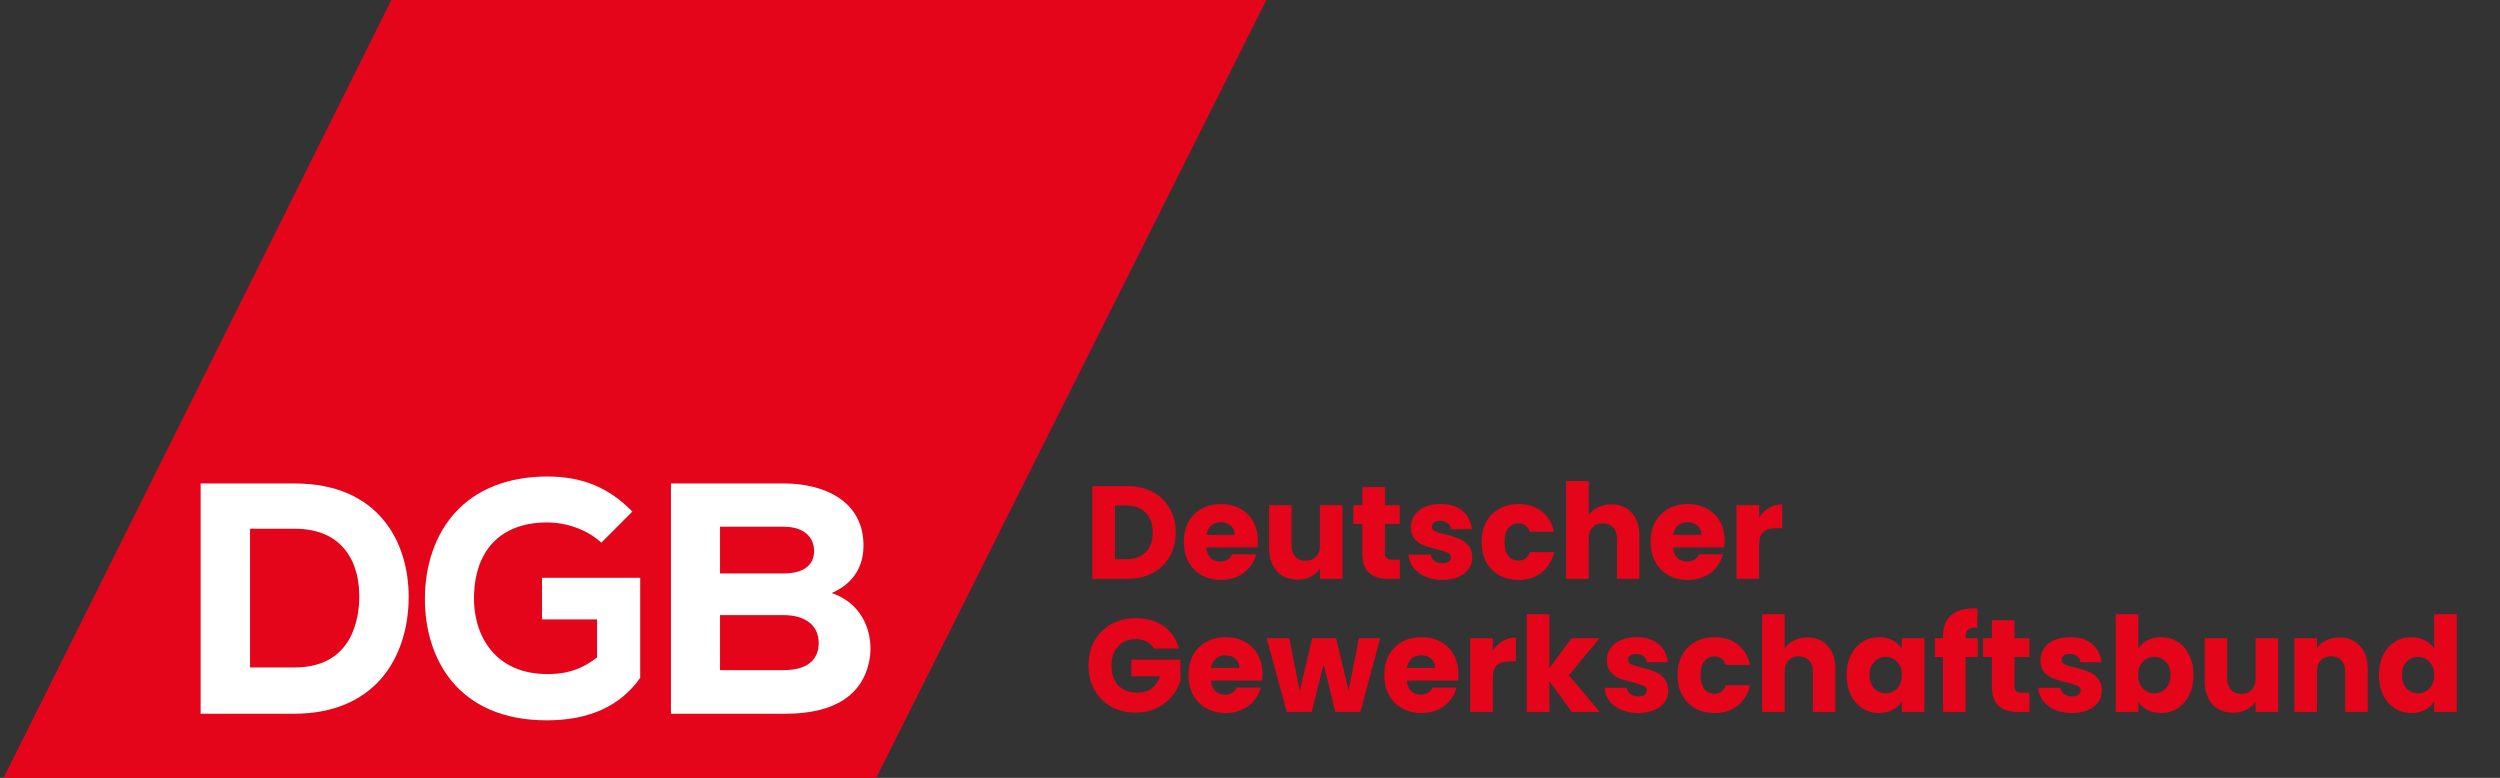 <svg width="601" height="187" viewBox="0 0 601 187" fill="none" xmlns="http://www.w3.org/2000/svg">
<rect x="0" y="0" width="601" height="187" fill="#333333" stroke="none"/>
<g clip-path="url(#clip0_385_255)">
<path d="M94.732 -0.14L0.875 187.018H210.629L304.488 -0.14H94.732Z" fill="#E4051B"/>
<path d="M71.262 160.461H60.484V127.114H71.262C76.681 127.114 80.798 128.824 83.5 132.199C86.317 135.714 86.908 140.203 86.908 143.349C86.908 148.494 85.383 160.461 71.262 160.461ZM71.262 116.231H48.531V171.582H71.262C80.226 171.582 87.517 168.607 92.348 162.98C96.548 158.086 98.86 151.172 98.86 143.509C98.86 130.322 91.61 116.231 71.262 116.231Z" fill="white"/>
<path d="M144.426 158.075L144.36 158.125C139.794 161.58 135.9 162.056 132.371 162.056C126.423 162.056 121.635 159.971 118.526 156.026C115.155 151.747 114.651 146.649 114.651 143.991C114.651 132.308 121.109 125.608 132.371 125.608C137.223 125.608 142.217 127.469 145.452 130.474L152.96 122.989C147.21 117.165 140.853 114.566 132.371 114.566C122.887 114.566 115.126 117.631 109.926 123.429C105.316 128.57 102.778 135.873 102.778 143.991C102.778 158.101 110.531 173.178 132.291 173.178C142.498 173.178 150.092 169.738 154.862 162.951V138.908H131.102V148.916H144.426V158.075Z" fill="white"/>
<path d="M189.659 161.097H174.173V147.876H189.499C194.85 147.876 198.044 150.377 198.044 154.566C198.044 158.777 195.066 161.097 189.659 161.097ZM174.173 126.637H189.659C194.141 126.637 196.927 128.865 196.927 132.452C196.927 135.945 194.289 137.869 189.499 137.869H174.173V126.637ZM201.57 142.71L201.186 142.573L201.557 142.402C207.609 139.61 208.879 134.758 208.879 131.178C208.879 120.158 198.951 116.231 189.659 116.231H162.301V171.582H190.137C201.766 171.582 208.743 167.118 210.318 158.672C211.394 152.88 209.115 145.416 201.57 142.71Z" fill="white"/>
<g clip-path="url(#clip1_385_255)">
<path d="M94.148 -0.144L0.876 187.015H209.324L302.598 -0.144H94.148Z" fill="#E4051B"/>
<path d="M70.823 160.456H60.112V127.109H70.823C76.208 127.109 80.299 128.82 82.985 132.194C85.784 135.709 86.372 140.199 86.372 143.345C86.372 148.49 84.856 160.456 70.823 160.456ZM70.823 116.227H48.234V171.577H70.823C79.731 171.577 86.977 168.603 91.778 162.975C95.951 158.082 98.249 151.167 98.249 143.504C98.249 130.317 91.044 116.227 70.823 116.227Z" fill="white"/>
<path d="M143.534 158.064L143.469 158.114C138.931 161.569 135.061 162.045 131.554 162.045C125.643 162.045 120.885 159.96 117.796 156.015C114.445 151.736 113.945 146.638 113.945 143.98C113.945 132.297 120.363 125.597 131.554 125.597C136.376 125.597 141.34 127.458 144.554 130.463L152.015 122.978C146.301 117.154 139.983 114.555 131.554 114.555C122.129 114.555 114.417 117.62 109.25 123.418C104.668 128.559 102.146 135.862 102.146 143.98C102.146 158.09 109.851 173.167 131.475 173.167C141.619 173.167 149.165 169.726 153.906 162.94V138.897H130.293V148.904H143.534V158.064Z" fill="white"/>
<path d="M188.484 161.092H173.095V147.871H188.326C193.643 147.871 196.817 150.372 196.817 154.562C196.817 158.773 193.858 161.092 188.484 161.092ZM173.095 126.633H188.484C192.939 126.633 195.707 128.861 195.707 132.447C195.707 135.94 193.086 137.864 188.326 137.864H173.095V126.633ZM200.322 142.706L199.94 142.569L200.308 142.398C206.323 139.606 207.585 134.754 207.585 131.174C207.585 120.153 197.719 116.227 188.484 116.227H161.297V171.577H188.96C200.516 171.577 207.45 167.114 209.015 158.668C210.084 152.876 207.819 145.411 200.322 142.706Z" fill="white"/>
</g>
<path d="M270.949 116.86C273.299 116.86 275.353 117.325 277.11 118.257C278.868 119.189 280.223 120.501 281.176 122.195C282.15 123.868 282.637 125.805 282.637 128.007C282.637 130.188 282.15 132.126 281.176 133.82C280.223 135.513 278.857 136.826 277.079 137.758C275.321 138.689 273.278 139.155 270.949 139.155H262.596V116.86H270.949ZM270.6 134.455C272.653 134.455 274.252 133.894 275.395 132.771C276.539 131.649 277.11 130.061 277.11 128.007C277.11 125.954 276.539 124.355 275.395 123.212C274.252 122.068 272.653 121.497 270.6 121.497H268.027V134.455H270.6ZM302.378 130.008C302.378 130.517 302.346 131.046 302.282 131.596H289.991C290.076 132.697 290.425 133.544 291.039 134.137C291.675 134.709 292.447 134.995 293.358 134.995C294.713 134.995 295.655 134.423 296.184 133.28H301.965C301.668 134.444 301.128 135.492 300.345 136.424C299.583 137.356 298.619 138.086 297.455 138.615C296.29 139.145 294.988 139.409 293.548 139.409C291.812 139.409 290.266 139.039 288.911 138.298C287.556 137.557 286.498 136.498 285.735 135.122C284.973 133.745 284.592 132.136 284.592 130.294C284.592 128.452 284.963 126.843 285.704 125.467C286.466 124.09 287.525 123.032 288.88 122.291C290.235 121.55 291.791 121.179 293.548 121.179C295.263 121.179 296.788 121.539 298.122 122.259C299.456 122.979 300.493 124.006 301.234 125.34C301.997 126.674 302.378 128.23 302.378 130.008ZM296.82 128.579C296.82 127.647 296.502 126.906 295.867 126.356C295.232 125.805 294.438 125.53 293.485 125.53C292.574 125.53 291.802 125.795 291.166 126.324C290.552 126.853 290.171 127.605 290.023 128.579H296.82ZM322.743 121.433V139.155H317.312V136.741C316.761 137.525 316.01 138.16 315.057 138.647C314.125 139.113 313.088 139.346 311.944 139.346C310.589 139.346 309.393 139.049 308.355 138.457C307.318 137.843 306.513 136.964 305.942 135.82C305.37 134.677 305.084 133.333 305.084 131.787V121.433H310.483V131.056C310.483 132.242 310.79 133.163 311.404 133.82C312.018 134.476 312.844 134.804 313.882 134.804C314.94 134.804 315.777 134.476 316.391 133.82C317.005 133.163 317.312 132.242 317.312 131.056V121.433H322.743ZM336.521 134.55V139.155H333.758C331.789 139.155 330.254 138.679 329.153 137.726C328.052 136.752 327.501 135.175 327.501 132.994V125.943H325.342V121.433H327.501V117.114H332.932V121.433H336.489V125.943H332.932V133.057C332.932 133.587 333.059 133.968 333.313 134.201C333.567 134.434 333.991 134.55 334.584 134.55H336.521ZM346.756 139.409C345.21 139.409 343.834 139.145 342.627 138.615C341.42 138.086 340.467 137.366 339.769 136.456C339.07 135.524 338.678 134.487 338.593 133.343H343.961C344.024 133.957 344.31 134.455 344.818 134.836C345.327 135.217 345.951 135.408 346.692 135.408C347.37 135.408 347.889 135.281 348.249 135.026C348.63 134.751 348.82 134.402 348.82 133.978C348.82 133.47 348.556 133.1 348.026 132.867C347.497 132.613 346.639 132.337 345.454 132.041C344.183 131.745 343.125 131.438 342.278 131.12C341.431 130.781 340.7 130.262 340.086 129.564C339.472 128.844 339.165 127.88 339.165 126.674C339.165 125.657 339.44 124.736 339.991 123.91C340.563 123.063 341.388 122.396 342.468 121.909C343.569 121.423 344.871 121.179 346.375 121.179C348.598 121.179 350.345 121.73 351.615 122.831C352.907 123.932 353.648 125.393 353.838 127.213H348.82C348.736 126.599 348.46 126.112 347.995 125.752C347.55 125.393 346.957 125.213 346.216 125.213C345.581 125.213 345.094 125.34 344.755 125.594C344.416 125.827 344.247 126.155 344.247 126.578C344.247 127.086 344.511 127.468 345.041 127.722C345.591 127.976 346.438 128.23 347.582 128.484C348.894 128.823 349.964 129.161 350.789 129.5C351.615 129.818 352.335 130.347 352.949 131.088C353.584 131.808 353.912 132.782 353.934 134.01C353.934 135.048 353.637 135.979 353.044 136.805C352.473 137.61 351.636 138.245 350.535 138.711C349.455 139.176 348.196 139.409 346.756 139.409ZM356.176 130.294C356.176 128.452 356.547 126.843 357.288 125.467C358.05 124.09 359.098 123.032 360.432 122.291C361.787 121.55 363.333 121.179 365.069 121.179C367.293 121.179 369.145 121.761 370.627 122.926C372.131 124.09 373.115 125.731 373.581 127.849H367.801C367.314 126.494 366.371 125.816 364.974 125.816C363.979 125.816 363.185 126.208 362.592 126.991C361.999 127.753 361.703 128.854 361.703 130.294C361.703 131.734 361.999 132.846 362.592 133.629C363.185 134.391 363.979 134.772 364.974 134.772C366.371 134.772 367.314 134.095 367.801 132.74H373.581C373.115 134.815 372.131 136.445 370.627 137.631C369.124 138.816 367.271 139.409 365.069 139.409C363.333 139.409 361.787 139.039 360.432 138.298C359.098 137.557 358.05 136.498 357.288 135.122C356.547 133.745 356.176 132.136 356.176 130.294ZM387.38 121.243C389.413 121.243 391.043 121.92 392.271 123.275C393.499 124.609 394.113 126.451 394.113 128.801V139.155H388.714V129.532C388.714 128.346 388.407 127.425 387.793 126.769C387.179 126.112 386.353 125.784 385.315 125.784C384.278 125.784 383.452 126.112 382.838 126.769C382.224 127.425 381.917 128.346 381.917 129.532V139.155H376.486V115.653H381.917V123.815C382.468 123.032 383.219 122.407 384.172 121.941C385.125 121.475 386.194 121.243 387.38 121.243ZM414.593 130.008C414.593 130.517 414.561 131.046 414.498 131.596H402.206C402.291 132.697 402.64 133.544 403.254 134.137C403.89 134.709 404.663 134.995 405.573 134.995C406.928 134.995 407.87 134.423 408.4 133.28H414.18C413.884 134.444 413.344 135.492 412.56 136.424C411.798 137.356 410.835 138.086 409.67 138.615C408.506 139.145 407.203 139.409 405.764 139.409C404.027 139.409 402.482 139.039 401.127 138.298C399.771 137.557 398.713 136.498 397.951 135.122C397.188 133.745 396.807 132.136 396.807 130.294C396.807 128.452 397.178 126.843 397.919 125.467C398.681 124.09 399.74 123.032 401.095 122.291C402.45 121.55 404.006 121.179 405.764 121.179C407.479 121.179 409.003 121.539 410.337 122.259C411.671 122.979 412.708 124.006 413.45 125.34C414.212 126.674 414.593 128.23 414.593 130.008ZM409.035 128.579C409.035 127.647 408.717 126.906 408.082 126.356C407.447 125.805 406.653 125.53 405.7 125.53C404.79 125.53 404.017 125.795 403.382 126.324C402.768 126.853 402.386 127.605 402.238 128.579H409.035ZM422.889 124.387C423.524 123.413 424.318 122.651 425.271 122.1C426.224 121.528 427.282 121.243 428.447 121.243V126.991H426.954C425.599 126.991 424.583 127.288 423.905 127.88C423.228 128.452 422.889 129.468 422.889 130.929V139.155H417.458V121.433H422.889V124.387ZM277.396 155.91C276.994 155.169 276.412 154.608 275.65 154.227C274.908 153.825 274.03 153.624 273.013 153.624C271.256 153.624 269.848 154.206 268.789 155.37C267.731 156.514 267.201 158.049 267.201 159.976C267.201 162.03 267.752 163.639 268.853 164.803C269.975 165.947 271.51 166.518 273.458 166.518C274.792 166.518 275.914 166.18 276.825 165.502C277.756 164.824 278.434 163.85 278.857 162.58H271.965V158.578H283.78V163.628C283.378 164.983 282.69 166.243 281.716 167.408C280.763 168.572 279.545 169.514 278.063 170.234C276.581 170.954 274.908 171.314 273.045 171.314C270.843 171.314 268.874 170.838 267.138 169.885C265.423 168.911 264.078 167.566 263.104 165.851C262.151 164.136 261.675 162.178 261.675 159.976C261.675 157.774 262.151 155.815 263.104 154.1C264.078 152.364 265.423 151.019 267.138 150.067C268.853 149.093 270.811 148.606 273.013 148.606C275.681 148.606 277.926 149.251 279.747 150.543C281.589 151.834 282.806 153.624 283.399 155.91H277.396ZM303.494 162.008C303.494 162.517 303.463 163.046 303.399 163.596H291.108C291.192 164.697 291.542 165.544 292.156 166.137C292.791 166.709 293.564 166.995 294.474 166.995C295.829 166.995 296.772 166.423 297.301 165.28H303.081C302.785 166.444 302.245 167.492 301.462 168.424C300.699 169.356 299.736 170.086 298.571 170.615C297.407 171.145 296.105 171.409 294.665 171.409C292.929 171.409 291.383 171.039 290.028 170.298C288.673 169.557 287.614 168.498 286.852 167.122C286.09 165.745 285.709 164.136 285.709 162.294C285.709 160.452 286.079 158.843 286.82 157.467C287.582 156.09 288.641 155.032 289.996 154.291C291.351 153.55 292.908 153.179 294.665 153.179C296.38 153.179 297.904 153.539 299.238 154.259C300.572 154.979 301.61 156.006 302.351 157.34C303.113 158.674 303.494 160.23 303.494 162.008ZM297.936 160.579C297.936 159.647 297.619 158.906 296.983 158.356C296.348 157.805 295.554 157.53 294.601 157.53C293.691 157.53 292.918 157.795 292.283 158.324C291.669 158.853 291.288 159.605 291.14 160.579H297.936ZM331.799 153.433L327.004 171.155H321.001L318.206 159.658L315.316 171.155H309.345L304.517 153.433H309.948L312.457 166.105L315.443 153.433H321.191L324.209 166.042L326.686 153.433H331.799ZM350.576 162.008C350.576 162.517 350.545 163.046 350.481 163.596H338.19C338.274 164.697 338.624 165.544 339.238 166.137C339.873 166.709 340.646 166.995 341.556 166.995C342.911 166.995 343.854 166.423 344.383 165.28H350.163C349.867 166.444 349.327 167.492 348.544 168.424C347.781 169.356 346.818 170.086 345.653 170.615C344.489 171.145 343.187 171.409 341.747 171.409C340.011 171.409 338.465 171.039 337.11 170.298C335.755 169.557 334.696 168.498 333.934 167.122C333.172 165.745 332.791 164.136 332.791 162.294C332.791 160.452 333.161 158.843 333.902 157.467C334.664 156.09 335.723 155.032 337.078 154.291C338.433 153.55 339.99 153.179 341.747 153.179C343.462 153.179 344.986 153.539 346.32 154.259C347.654 154.979 348.692 156.006 349.433 157.34C350.195 158.674 350.576 160.23 350.576 162.008ZM345.018 160.579C345.018 159.647 344.701 158.906 344.065 158.356C343.43 157.805 342.636 157.53 341.683 157.53C340.773 157.53 340 157.795 339.365 158.324C338.751 158.853 338.37 159.605 338.222 160.579H345.018ZM358.872 156.387C359.508 155.413 360.302 154.651 361.254 154.1C362.207 153.528 363.266 153.243 364.43 153.243V158.991H362.938C361.583 158.991 360.566 159.288 359.889 159.88C359.211 160.452 358.872 161.468 358.872 162.929V171.155H353.441V153.433H358.872V156.387ZM377.857 171.155L372.457 163.723V171.155H367.026V147.653H372.457V160.643L377.825 153.433H384.526L377.158 162.326L384.59 171.155H377.857ZM393.869 171.409C392.323 171.409 390.947 171.145 389.74 170.615C388.533 170.086 387.58 169.366 386.882 168.456C386.183 167.524 385.791 166.487 385.707 165.343H391.074C391.137 165.957 391.423 166.455 391.932 166.836C392.44 167.217 393.064 167.408 393.805 167.408C394.483 167.408 395.002 167.281 395.362 167.026C395.743 166.751 395.933 166.402 395.933 165.978C395.933 165.47 395.669 165.1 395.139 164.867C394.61 164.613 393.752 164.337 392.567 164.041C391.296 163.745 390.238 163.438 389.391 163.12C388.544 162.781 387.813 162.262 387.199 161.564C386.585 160.844 386.278 159.88 386.278 158.674C386.278 157.657 386.553 156.736 387.104 155.91C387.676 155.063 388.501 154.396 389.581 153.909C390.682 153.423 391.984 153.179 393.488 153.179C395.711 153.179 397.458 153.73 398.728 154.831C400.02 155.932 400.761 157.393 400.951 159.213H395.933C395.849 158.599 395.573 158.112 395.108 157.752C394.663 157.393 394.07 157.213 393.329 157.213C392.694 157.213 392.207 157.34 391.868 157.594C391.529 157.827 391.36 158.155 391.36 158.578C391.36 159.086 391.624 159.468 392.154 159.722C392.704 159.976 393.551 160.23 394.695 160.484C396.007 160.823 397.077 161.161 397.902 161.5C398.728 161.818 399.448 162.347 400.062 163.088C400.697 163.808 401.026 164.782 401.047 166.01C401.047 167.048 400.75 167.979 400.157 168.805C399.586 169.61 398.749 170.245 397.648 170.711C396.568 171.176 395.309 171.409 393.869 171.409ZM403.289 162.294C403.289 160.452 403.66 158.843 404.401 157.467C405.163 156.09 406.211 155.032 407.545 154.291C408.9 153.55 410.446 153.179 412.182 153.179C414.406 153.179 416.258 153.761 417.74 154.926C419.244 156.09 420.228 157.731 420.694 159.849H414.914C414.427 158.494 413.485 157.816 412.087 157.816C411.092 157.816 410.298 158.208 409.705 158.991C409.112 159.753 408.816 160.854 408.816 162.294C408.816 163.734 409.112 164.846 409.705 165.629C410.298 166.391 411.092 166.772 412.087 166.772C413.485 166.772 414.427 166.095 414.914 164.74H420.694C420.228 166.815 419.244 168.445 417.74 169.631C416.237 170.816 414.384 171.409 412.182 171.409C410.446 171.409 408.9 171.039 407.545 170.298C406.211 169.557 405.163 168.498 404.401 167.122C403.66 165.745 403.289 164.136 403.289 162.294ZM434.493 153.243C436.526 153.243 438.156 153.92 439.384 155.275C440.612 156.609 441.226 158.451 441.226 160.801V171.155H435.827V161.532C435.827 160.346 435.52 159.425 434.906 158.769C434.292 158.112 433.466 157.784 432.428 157.784C431.391 157.784 430.565 158.112 429.951 158.769C429.337 159.425 429.03 160.346 429.03 161.532V171.155H423.599V147.653H429.03V155.815C429.581 155.032 430.332 154.407 431.285 153.941C432.238 153.475 433.307 153.243 434.493 153.243ZM443.92 162.262C443.92 160.442 444.259 158.843 444.937 157.467C445.635 156.09 446.577 155.032 447.763 154.291C448.949 153.55 450.272 153.179 451.733 153.179C452.982 153.179 454.073 153.433 455.005 153.941C455.957 154.449 456.688 155.116 457.196 155.942V153.433H462.627V171.155H457.196V168.646C456.667 169.472 455.926 170.139 454.973 170.647C454.041 171.155 452.951 171.409 451.701 171.409C450.262 171.409 448.949 171.039 447.763 170.298C446.577 169.536 445.635 168.466 444.937 167.09C444.259 165.693 443.92 164.083 443.92 162.262ZM457.196 162.294C457.196 160.939 456.815 159.87 456.053 159.086C455.312 158.303 454.401 157.911 453.321 157.911C452.241 157.911 451.32 158.303 450.558 159.086C449.817 159.849 449.446 160.907 449.446 162.262C449.446 163.618 449.817 164.697 450.558 165.502C451.32 166.285 452.241 166.677 453.321 166.677C454.401 166.677 455.312 166.285 456.053 165.502C456.815 164.719 457.196 163.649 457.196 162.294ZM475.449 157.943H472.527V171.155H467.096V157.943H465.127V153.433H467.096V152.925C467.096 150.744 467.721 149.093 468.97 147.97C470.219 146.827 472.051 146.255 474.464 146.255C474.867 146.255 475.163 146.266 475.354 146.287V150.892C474.316 150.829 473.586 150.977 473.162 151.337C472.739 151.697 472.527 152.343 472.527 153.274V153.433H475.449V157.943ZM487.878 166.55V171.155H485.115C483.146 171.155 481.611 170.679 480.51 169.726C479.409 168.752 478.858 167.175 478.858 164.994V157.943H476.699V153.433H478.858V149.114H484.289V153.433H487.847V157.943H484.289V165.057C484.289 165.587 484.416 165.968 484.67 166.201C484.925 166.434 485.348 166.55 485.941 166.55H487.878ZM498.113 171.409C496.567 171.409 495.191 171.145 493.984 170.615C492.777 170.086 491.824 169.366 491.126 168.456C490.427 167.524 490.035 166.487 489.951 165.343H495.318C495.382 165.957 495.667 166.455 496.176 166.836C496.684 167.217 497.308 167.408 498.049 167.408C498.727 167.408 499.246 167.281 499.606 167.026C499.987 166.751 500.177 166.402 500.177 165.978C500.177 165.47 499.913 165.1 499.383 164.867C498.854 164.613 497.997 164.337 496.811 164.041C495.54 163.745 494.482 163.438 493.635 163.12C492.788 162.781 492.057 162.262 491.443 161.564C490.829 160.844 490.522 159.88 490.522 158.674C490.522 157.657 490.798 156.736 491.348 155.91C491.92 155.063 492.746 154.396 493.825 153.909C494.926 153.423 496.229 153.179 497.732 153.179C499.955 153.179 501.702 153.73 502.972 154.831C504.264 155.932 505.005 157.393 505.196 159.213H500.177C500.093 158.599 499.817 158.112 499.352 157.752C498.907 157.393 498.314 157.213 497.573 157.213C496.938 157.213 496.451 157.34 496.112 157.594C495.773 157.827 495.604 158.155 495.604 158.578C495.604 159.086 495.869 159.468 496.398 159.722C496.948 159.976 497.795 160.23 498.939 160.484C500.252 160.823 501.321 161.161 502.147 161.5C502.972 161.818 503.692 162.347 504.306 163.088C504.941 163.808 505.27 164.782 505.291 166.01C505.291 167.048 504.994 167.979 504.402 168.805C503.83 169.61 502.993 170.245 501.892 170.711C500.813 171.176 499.553 171.409 498.113 171.409ZM514.044 155.942C514.553 155.116 515.283 154.449 516.236 153.941C517.189 153.433 518.279 153.179 519.507 153.179C520.968 153.179 522.292 153.55 523.477 154.291C524.663 155.032 525.595 156.09 526.272 157.467C526.971 158.843 527.32 160.442 527.32 162.262C527.32 164.083 526.971 165.693 526.272 167.09C525.595 168.466 524.663 169.536 523.477 170.298C522.292 171.039 520.968 171.409 519.507 171.409C518.258 171.409 517.168 171.166 516.236 170.679C515.304 170.171 514.574 169.504 514.044 168.678V171.155H508.613V147.653H514.044V155.942ZM521.794 162.262C521.794 160.907 521.413 159.849 520.651 159.086C519.91 158.303 518.988 157.911 517.887 157.911C516.808 157.911 515.887 158.303 515.124 159.086C514.383 159.87 514.013 160.939 514.013 162.294C514.013 163.649 514.383 164.719 515.124 165.502C515.887 166.285 516.808 166.677 517.887 166.677C518.967 166.677 519.888 166.285 520.651 165.502C521.413 164.697 521.794 163.618 521.794 162.262ZM547.669 153.433V171.155H542.238V168.741C541.688 169.525 540.936 170.16 539.983 170.647C539.052 171.113 538.014 171.346 536.871 171.346C535.516 171.346 534.319 171.049 533.282 170.457C532.244 169.843 531.44 168.964 530.868 167.82C530.296 166.677 530.011 165.333 530.011 163.787V153.433H535.41V163.056C535.41 164.242 535.717 165.163 536.331 165.82C536.945 166.476 537.771 166.804 538.808 166.804C539.867 166.804 540.703 166.476 541.317 165.82C541.931 165.163 542.238 164.242 542.238 163.056V153.433H547.669ZM562.369 153.243C564.444 153.243 566.095 153.92 567.323 155.275C568.573 156.609 569.197 158.451 569.197 160.801V171.155H563.798V161.532C563.798 160.346 563.491 159.425 562.877 158.769C562.263 158.112 561.437 157.784 560.4 157.784C559.362 157.784 558.536 158.112 557.922 158.769C557.308 159.425 557.001 160.346 557.001 161.532V171.155H551.57V153.433H557.001V155.783C557.552 155 558.293 154.386 559.225 153.941C560.156 153.475 561.204 153.243 562.369 153.243ZM571.891 162.262C571.891 160.442 572.23 158.843 572.908 157.467C573.606 156.09 574.549 155.032 575.734 154.291C576.92 153.55 578.243 153.179 579.704 153.179C580.869 153.179 581.928 153.423 582.88 153.909C583.854 154.396 584.617 155.053 585.167 155.879V147.653H590.598V171.155H585.167V168.614C584.659 169.461 583.929 170.139 582.976 170.647C582.044 171.155 580.954 171.409 579.704 171.409C578.243 171.409 576.92 171.039 575.734 170.298C574.549 169.536 573.606 168.466 572.908 167.09C572.23 165.693 571.891 164.083 571.891 162.262ZM585.167 162.294C585.167 160.939 584.786 159.87 584.024 159.086C583.283 158.303 582.372 157.911 581.292 157.911C580.213 157.911 579.292 158.303 578.529 159.086C577.788 159.849 577.418 160.907 577.418 162.262C577.418 163.618 577.788 164.697 578.529 165.502C579.292 166.285 580.213 166.677 581.292 166.677C582.372 166.677 583.283 166.285 584.024 165.502C584.786 164.719 585.167 163.649 585.167 162.294Z" fill="#E4051B"/>
</g>
<defs>
<clipPath id="clip0_385_255">
<rect width="600" height="187" fill="white" transform="translate(0.545)"/>
</clipPath>
<clipPath id="clip1_385_255">
<rect width="301.722" height="187.158" fill="white" transform="translate(0.875 -0.14)"/>
</clipPath>
</defs>
</svg>
